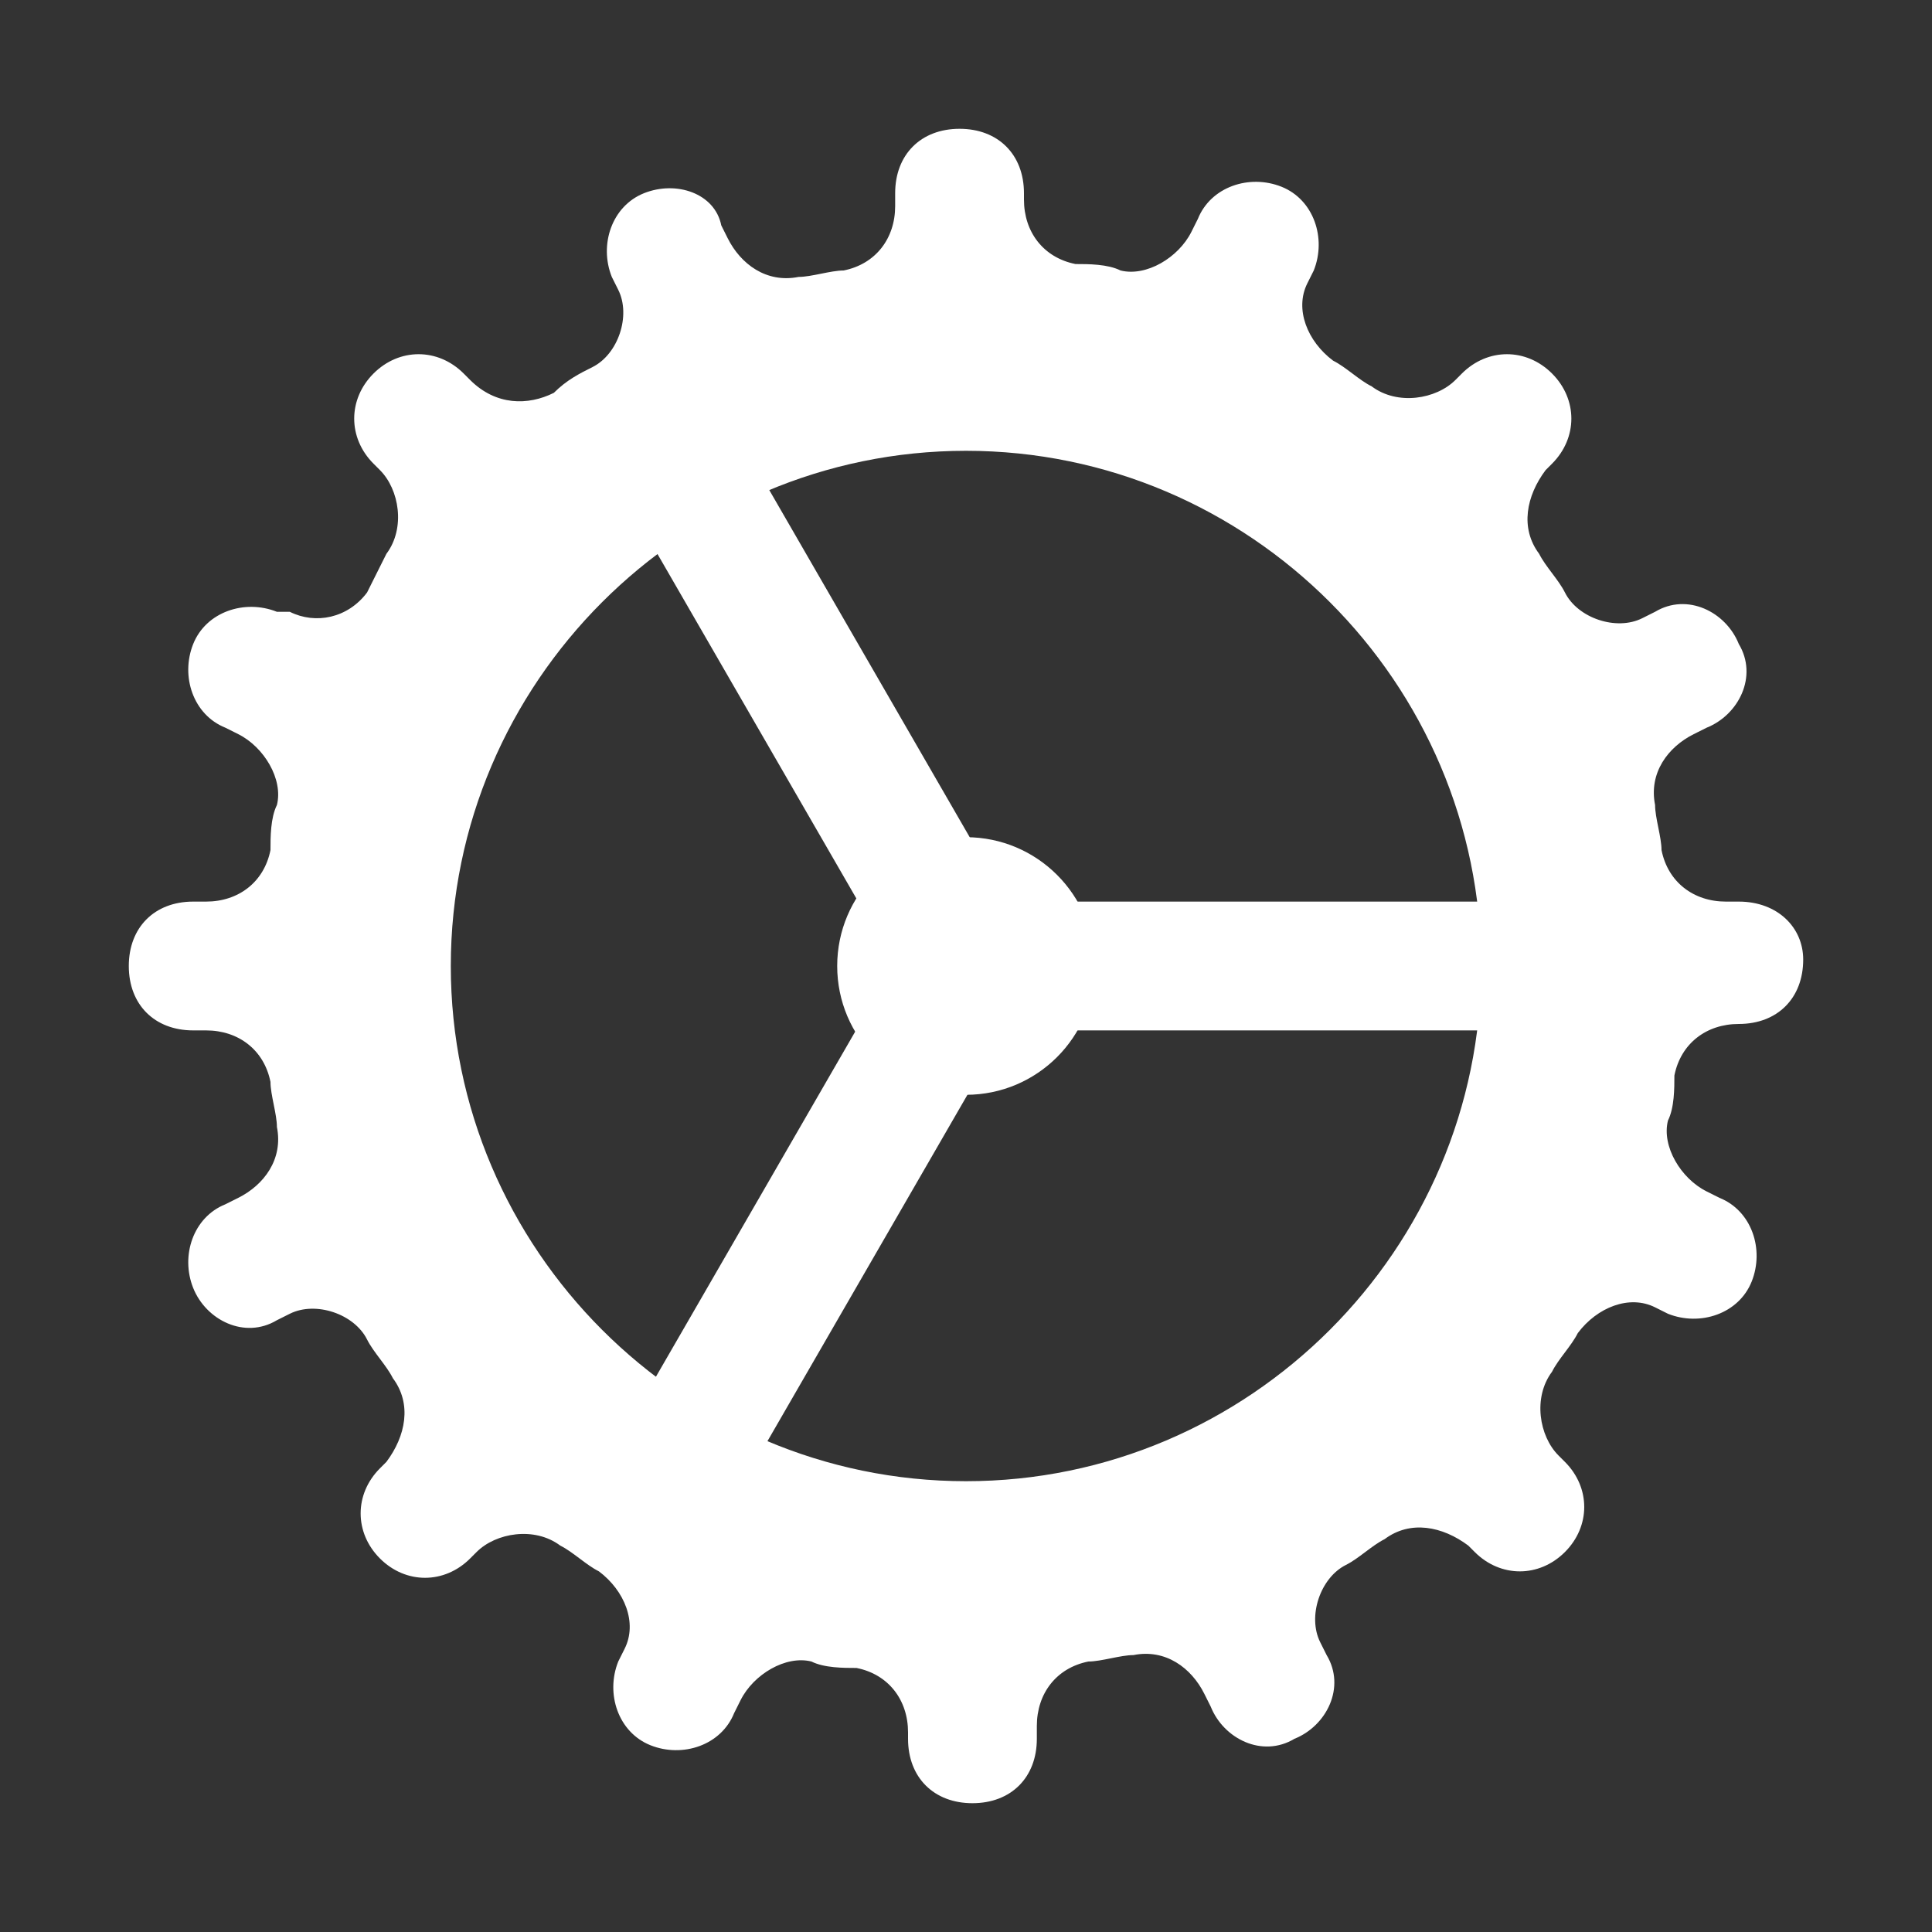<?xml version="1.0" encoding="utf-8"?>
<!-- Generator: Adobe Illustrator 21.0.0, SVG Export Plug-In . SVG Version: 6.00 Build 0)  -->
<svg version="1.1" id="Layer_1" xmlns="http://www.w3.org/2000/svg" xmlns:xlink="http://www.w3.org/1999/xlink" x="0px" y="0px"
	 viewBox="0 0 30 30" style="enable-background:new 0 0 30 30;" xml:space="preserve">
<rect x="0" y="0" width="30" height="30" fill="#333333" stroke="none"/>
<style type="text/css">
	.st0{fill:#FFFFFF;}
</style>
<path class="st0" d="M27,14h-0.2c-0.5,0-0.9-0.3-1-0.8c0-0.2-0.1-0.5-0.1-0.7c-0.1-0.5,0.2-0.9,0.6-1.1l0.2-0.1
	c0.5-0.2,0.8-0.8,0.5-1.3l0,0c-0.2-0.5-0.8-0.8-1.3-0.5l-0.2,0.1c-0.4,0.2-1,0-1.2-0.4c-0.1-0.2-0.3-0.4-0.4-0.6
	c-0.3-0.4-0.2-0.9,0.1-1.3l0.1-0.1c0.4-0.4,0.4-1,0-1.4l0,0c-0.4-0.4-1-0.4-1.4,0l-0.1,0.1c-0.3,0.3-0.9,0.4-1.3,0.1
	c-0.2-0.1-0.4-0.3-0.6-0.4c-0.4-0.3-0.6-0.8-0.4-1.2l0.1-0.2c0.2-0.5,0-1.1-0.5-1.3c-0.5-0.2-1.1,0-1.3,0.5l-0.1,0.2
	c-0.2,0.4-0.7,0.7-1.1,0.6c-0.2-0.1-0.5-0.1-0.7-0.1c-0.5-0.1-0.8-0.5-0.8-1V3c0-0.6-0.4-1-1-1s-1,0.4-1,1v0.2c0,0.5-0.3,0.9-0.8,1
	c-0.2,0-0.5,0.1-0.7,0.1c-0.5,0.1-0.9-0.2-1.1-0.6l-0.1-0.2C11.1,3,10.5,2.8,10,3C9.5,3.2,9.3,3.8,9.5,4.3l0.1,0.2
	c0.2,0.4,0,1-0.4,1.2C9,5.8,8.8,5.9,8.6,6.1C8.2,6.3,7.7,6.3,7.3,5.9L7.2,5.8c-0.4-0.4-1-0.4-1.4,0l0,0c-0.4,0.4-0.4,1,0,1.4
	l0.1,0.1c0.3,0.3,0.4,0.9,0.1,1.3C5.9,8.8,5.8,9,5.7,9.2C5.4,9.6,4.9,9.7,4.5,9.5L4.3,9.5C3.8,9.3,3.2,9.5,3,10l0,0
	c-0.2,0.5,0,1.1,0.5,1.3l0.2,0.1c0.4,0.2,0.7,0.7,0.6,1.1c-0.1,0.2-0.1,0.5-0.1,0.7c-0.1,0.5-0.5,0.8-1,0.8H3c-0.6,0-1,0.4-1,1l0,0
	c0,0.6,0.4,1,1,1h0.2c0.5,0,0.9,0.3,1,0.8c0,0.2,0.1,0.5,0.1,0.7c0.1,0.5-0.2,0.9-0.6,1.1l-0.2,0.1C3,18.9,2.8,19.5,3,20l0,0
	c0.2,0.5,0.8,0.8,1.3,0.5l0.2-0.1c0.4-0.2,1,0,1.2,0.4c0.1,0.2,0.3,0.4,0.4,0.6c0.3,0.4,0.2,0.9-0.1,1.3l-0.1,0.1
	c-0.4,0.4-0.4,1,0,1.4s1,0.4,1.4,0l0.1-0.1c0.3-0.3,0.9-0.4,1.3-0.1c0.2,0.1,0.4,0.3,0.6,0.4c0.4,0.3,0.6,0.8,0.4,1.2l-0.1,0.2
	c-0.2,0.5,0,1.1,0.5,1.3c0.5,0.2,1.1,0,1.3-0.5l0.1-0.2c0.2-0.4,0.7-0.7,1.1-0.6c0.2,0.1,0.5,0.1,0.7,0.1c0.5,0.1,0.8,0.5,0.8,1V27
	c0,0.6,0.4,1,1,1s1-0.4,1-1v-0.2c0-0.5,0.3-0.9,0.8-1c0.2,0,0.5-0.1,0.7-0.1c0.5-0.1,0.9,0.2,1.1,0.6l0.1,0.2
	c0.2,0.5,0.8,0.8,1.3,0.5c0.5-0.2,0.8-0.8,0.5-1.3l-0.1-0.2c-0.2-0.4,0-1,0.4-1.2c0.2-0.1,0.4-0.3,0.6-0.4c0.4-0.3,0.9-0.2,1.3,0.1
	l0.1,0.1c0.4,0.4,1,0.4,1.4,0s0.4-1,0-1.4l-0.1-0.1c-0.3-0.3-0.4-0.9-0.1-1.3c0.1-0.2,0.3-0.4,0.4-0.6c0.3-0.4,0.8-0.6,1.2-0.4
	l0.2,0.1c0.5,0.2,1.1,0,1.3-0.5l0,0c0.2-0.5,0-1.1-0.5-1.3l-0.2-0.1c-0.4-0.2-0.7-0.7-0.6-1.1c0.1-0.2,0.1-0.5,0.1-0.7
	c0.1-0.5,0.5-0.8,1-0.8H27c0.6,0,1-0.4,1-1l0,0C28,14.4,27.6,14,27,14z M15,23c-4.4,0-8-3.6-8-8s3.6-8,8-8s8,3.6,8,8S19.4,23,15,23z
	"/>
<rect x="15" y="14" class="st0" width="9" height="2"/>
<rect x="11.8" y="6.6" transform="matrix(0.866 -0.5 0.5 0.866 -3.843 7.863)" class="st0" width="2" height="9"/>
<rect x="8.1" y="17.7" transform="matrix(0.5 -0.866 0.866 0.5 -9.74 20.49)" class="st0" width="9.5" height="2"/>
<circle class="st0" cx="15" cy="15" r="2"/>
</svg>

